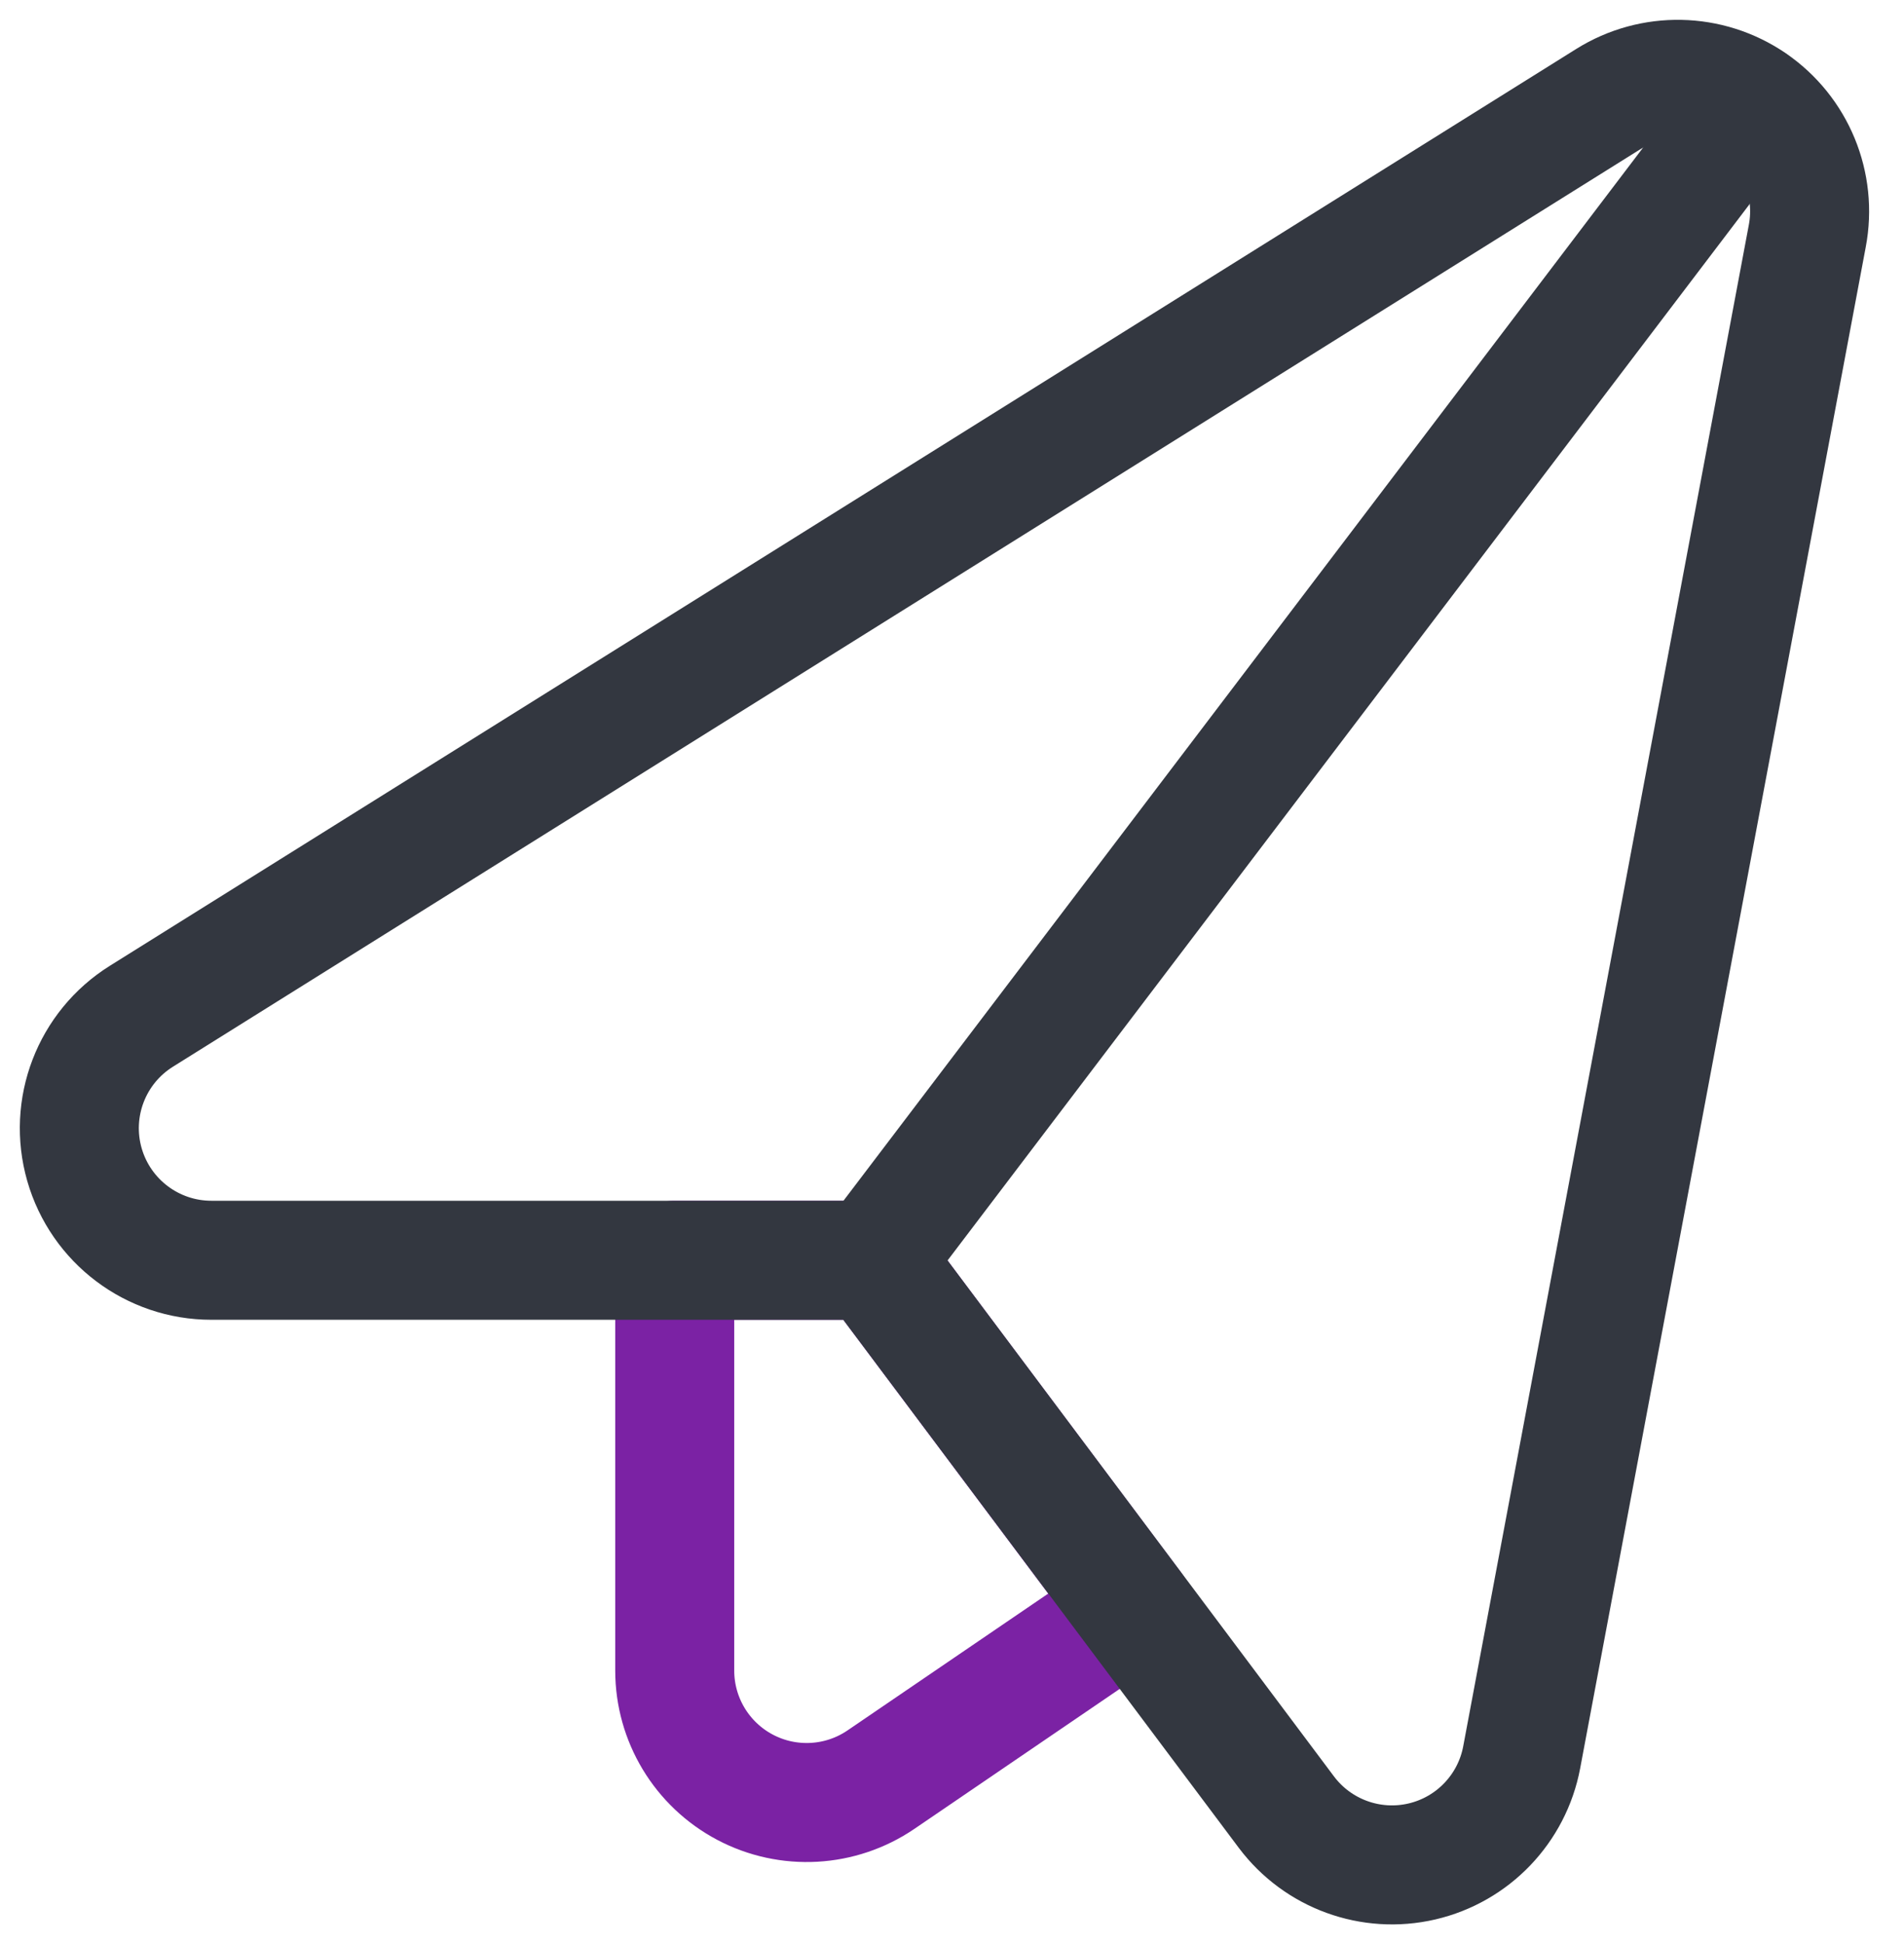 <?xml version="1.0" encoding="UTF-8"?>
<svg width="48px" height="49px" viewBox="0 0 48 49" version="1.1" xmlns="http://www.w3.org/2000/svg" xmlns:xlink="http://www.w3.org/1999/xlink">
    <title>Group 33</title>
    <g id="Traditional-Pages" stroke="none" stroke-width="1" fill="none" fill-rule="evenodd" stroke-linecap="round" stroke-linejoin="round">
        <g id="Premium-Desktop" transform="translate(-413, -1000)" stroke-width="3">
            <g id="Group-33" transform="translate(415, 1002)">
                <path d="M20.01,29.765 L15.01,29.765 L15.01,40.107 C15.01,41.34 15.692,42.471 16.782,43.047 C17.872,43.623 19.192,43.549 20.21,42.855 L26.566,38.523 L20.01,29.765 Z" id="Path" stroke="#7B22A4"></path>
                <path d="M3.328,29.765 C1.844,29.765 0.539,28.781 0.129,27.354 C-0.28,25.927 0.305,24.402 1.564,23.615 L38.53,0.507 C39.651,-0.195 41.08,-0.166 42.172,0.58 C43.263,1.326 43.809,2.648 43.562,3.947 L36.362,42.293 C36.118,43.589 35.131,44.619 33.847,44.918 C32.562,45.217 31.222,44.729 30.43,43.675 L20.01,29.765 L3.328,29.765 Z" id="Path" stroke="#333740"></path>
                <line x1="20.008" y1="29.765" x2="42.168" y2="0.585" id="Path" stroke="#333740"></line>
            </g>
        </g>
    </g>
</svg>